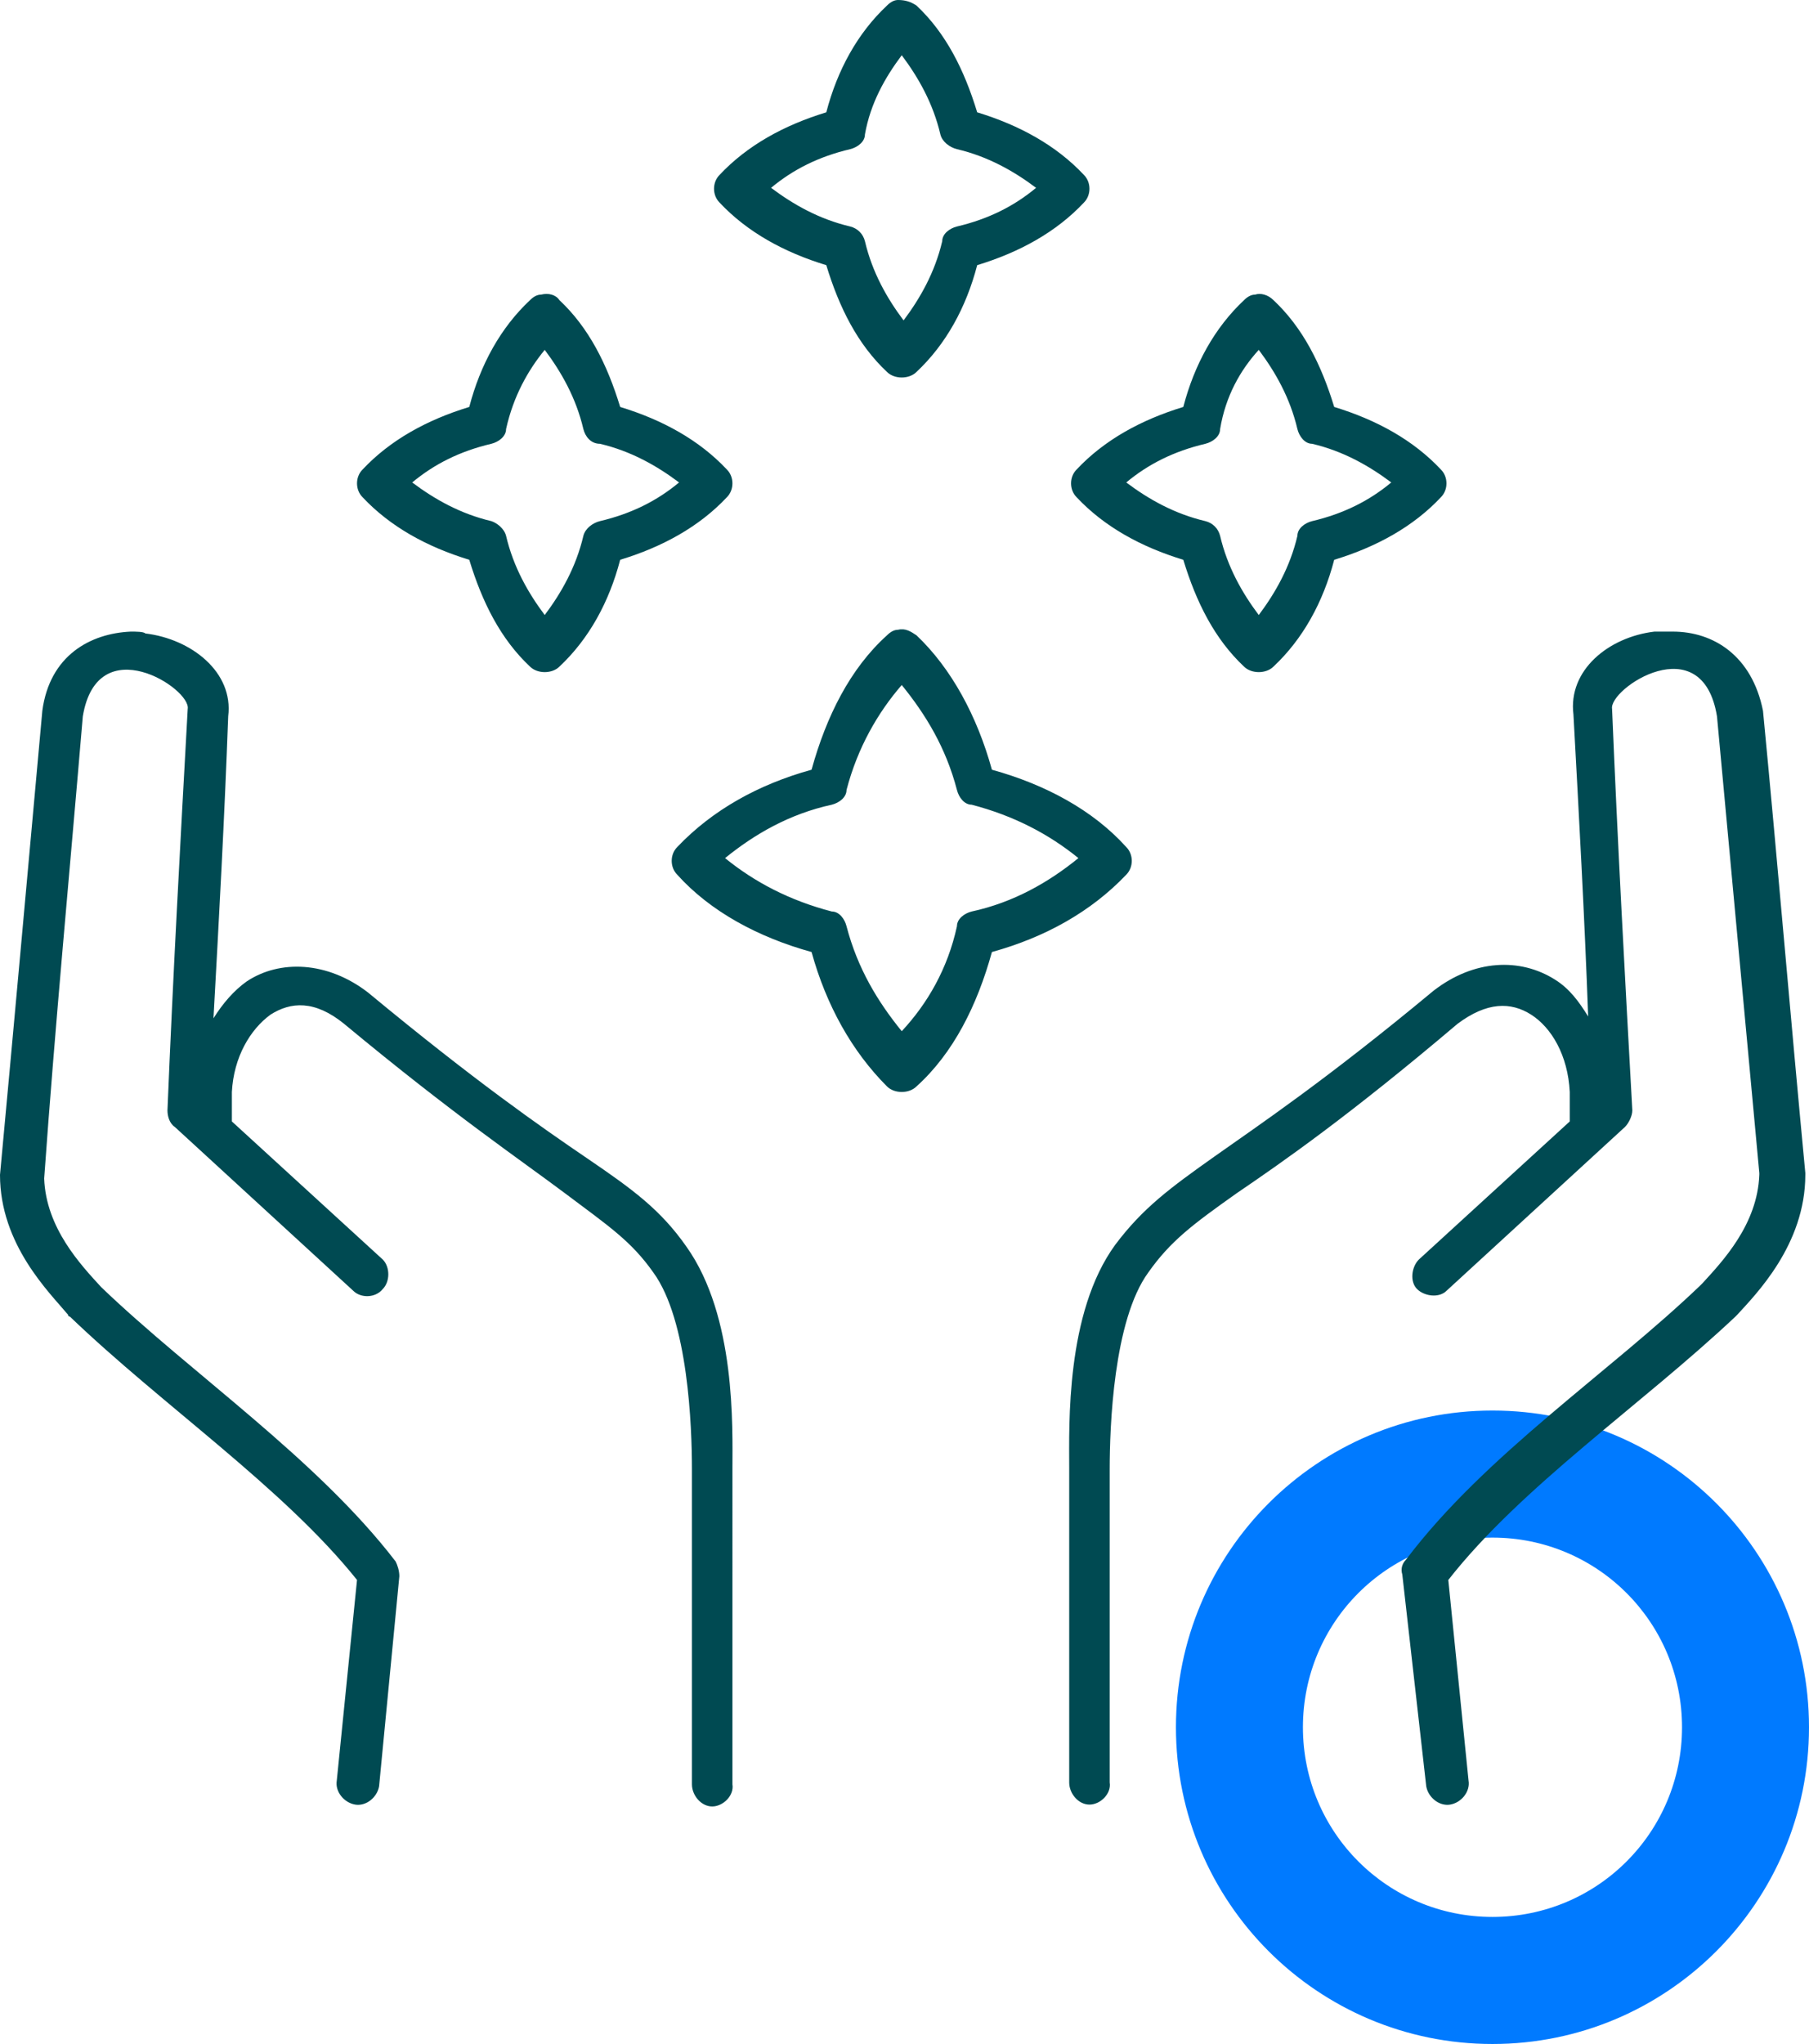 <svg xmlns="http://www.w3.org/2000/svg" xmlns:xlink="http://www.w3.org/1999/xlink" id="Layer_1" x="0px" y="0px" viewBox="0 0 98.3 111" style="enable-background:new 0 0 98.3 111;" xml:space="preserve"><style type="text/css">	.st0{fill:#007AFF;}	.st1{fill:#004A52;}</style><path class="st0" d="M81.1,76.6c-9.5,0-17.2,7.7-17.2,17.2S71.6,111,81.1,111s17.2-7.7,17.2-17.2S90.6,76.6,81.1,76.6z M81.1,104.1 c-5.7,0-10.3-4.6-10.3-10.3s4.6-10.3,10.3-10.3s10.3,4.6,10.3,10.3S86.8,104.1,81.1,104.1z"></path><path class="st1" d="M48.8,0c-0.2,0-0.4,0.1-0.6,0.3c-1.6,1.5-2.7,3.5-3.3,5.8c-2.3,0.7-4.3,1.8-5.8,3.4c-0.4,0.4-0.4,1.1,0,1.5 c1.5,1.6,3.5,2.7,5.8,3.4c0.7,2.3,1.7,4.3,3.3,5.8c0.4,0.4,1.2,0.4,1.6,0c1.6-1.5,2.7-3.5,3.3-5.8c2.3-0.7,4.3-1.8,5.8-3.4 c0.4-0.4,0.4-1.1,0-1.5c-1.5-1.6-3.5-2.7-5.8-3.4c-0.7-2.3-1.7-4.3-3.3-5.8C49.5,0.1,49.2,0,48.8,0L48.8,0z M49,3 c0.9,1.2,1.7,2.6,2.1,4.3C51.2,7.7,51.6,8,52,8.1c1.7,0.4,3.1,1.2,4.3,2.1c-1.2,1-2.6,1.7-4.3,2.1c-0.4,0.1-0.8,0.4-0.8,0.8 c-0.4,1.7-1.2,3.1-2.1,4.3c-0.9-1.2-1.7-2.6-2.1-4.3c-0.1-0.4-0.4-0.7-0.8-0.8c-1.7-0.4-3.1-1.2-4.3-2.1c1.2-1,2.6-1.7,4.3-2.1 c0.4-0.1,0.8-0.4,0.8-0.8C47.3,5.6,48.1,4.2,49,3z M29.4,16c-0.2,0-0.4,0.1-0.6,0.3c-1.6,1.5-2.7,3.5-3.3,5.8 c-2.3,0.7-4.3,1.8-5.8,3.4c-0.4,0.4-0.4,1.1,0,1.5c1.5,1.6,3.5,2.7,5.8,3.4c0.7,2.3,1.7,4.3,3.3,5.8c0.4,0.4,1.2,0.4,1.6,0 c1.6-1.5,2.7-3.5,3.3-5.8c2.3-0.7,4.3-1.8,5.8-3.4c0.4-0.4,0.4-1.1,0-1.5c-1.5-1.6-3.5-2.7-5.8-3.4c-0.7-2.3-1.7-4.3-3.3-5.8 C30.2,16,29.8,15.9,29.4,16C29.4,16,29.4,16,29.4,16z M68.2,16c-0.2,0-0.4,0.1-0.6,0.3c-1.6,1.5-2.7,3.5-3.3,5.8 c-2.3,0.7-4.3,1.8-5.8,3.4c-0.4,0.4-0.4,1.1,0,1.5c1.5,1.6,3.5,2.7,5.8,3.4c0.7,2.3,1.7,4.3,3.3,5.8c0.4,0.4,1.2,0.4,1.6,0 c1.6-1.5,2.7-3.5,3.3-5.8c2.3-0.7,4.3-1.8,5.8-3.4c0.4-0.4,0.4-1.1,0-1.5c-1.5-1.6-3.5-2.7-5.8-3.4c-0.7-2.3-1.7-4.3-3.3-5.8 C68.9,16,68.5,15.9,68.2,16C68.2,16,68.2,16,68.2,16z M29.6,19c0.9,1.2,1.7,2.6,2.1,4.3c0.1,0.4,0.4,0.8,0.9,0.8 c1.7,0.4,3.1,1.2,4.3,2.1c-1.2,1-2.6,1.7-4.3,2.1c-0.4,0.1-0.8,0.4-0.9,0.8c-0.4,1.7-1.2,3.1-2.1,4.3c-0.9-1.2-1.7-2.6-2.1-4.3 c-0.1-0.4-0.5-0.7-0.8-0.8c-1.7-0.4-3.1-1.2-4.3-2.1c1.2-1,2.6-1.7,4.3-2.1c0.4-0.1,0.8-0.4,0.8-0.8C27.9,21.5,28.7,20.1,29.6,19 L29.6,19z M68.4,19c0.9,1.2,1.7,2.6,2.1,4.3c0.1,0.4,0.4,0.8,0.8,0.8c1.7,0.4,3.1,1.2,4.3,2.1c-1.2,1-2.6,1.7-4.3,2.1 c-0.4,0.1-0.8,0.4-0.8,0.8c-0.4,1.7-1.2,3.1-2.1,4.3c-0.9-1.2-1.7-2.6-2.1-4.3c-0.1-0.4-0.4-0.7-0.8-0.8c-1.7-0.4-3.1-1.2-4.3-2.1 c1.2-1,2.6-1.7,4.3-2.1c0.4-0.1,0.8-0.4,0.8-0.8C66.6,21.5,67.4,20.1,68.4,19z M48.8,34.2c-0.2,0-0.4,0.1-0.6,0.3 c-2,1.8-3.3,4.4-4.1,7.3c-2.9,0.8-5.4,2.2-7.3,4.2c-0.4,0.4-0.4,1.1,0,1.5c1.8,2,4.4,3.4,7.3,4.2c0.8,2.9,2.2,5.4,4.1,7.3 c0.4,0.4,1.2,0.4,1.6,0c2-1.8,3.3-4.4,4.1-7.3c2.9-0.8,5.4-2.2,7.3-4.2c0.4-0.4,0.4-1.1,0-1.5c-1.8-2-4.4-3.4-7.3-4.2 c-0.8-2.9-2.2-5.5-4.1-7.3C49.5,34.3,49.2,34.1,48.8,34.2C48.8,34.2,48.8,34.2,48.8,34.2z M7.1,34.3c-2.2,0.1-4.4,1.3-4.8,4.3 C1.5,47.4,0.7,56.3,0,63.8c0,3.8,2.7,6.4,3.7,7.6c0,0,0,0.1,0.1,0.1c5,4.8,11.6,9.3,15.6,14.3l-1.1,10.9c-0.1,0.6,0.4,1.2,1,1.3 c0.6,0.1,1.2-0.4,1.3-1l1.1-11.4c0-0.3-0.1-0.6-0.2-0.8c-4.3-5.6-11.1-10.2-16-14.9c0,0,0,0,0,0s0,0,0,0c-1.1-1.2-3-3.2-3.1-5.9 C3,55.6,3.8,47.2,4.5,38.9c0.8-4.8,5.9-1.5,5.7-0.4c-0.4,7.2-0.8,14.5-1.1,21.8c0,0.3,0.1,0.7,0.4,0.9l9.7,8.9 c0.4,0.4,1.2,0.4,1.6-0.1c0.4-0.4,0.4-1.2,0-1.6l-8.2-7.5c0-0.6,0-1.1,0-1.6c0.1-1.9,1-3.4,2.1-4.2c1.1-0.7,2.4-0.8,4,0.5v0 c5.9,4.9,9.6,7.4,12,9.2s3.6,2.6,4.8,4.3v0c1.9,2.6,2.1,8.4,2.1,10.7v17.1c0,0.6,0.5,1.2,1.1,1.2s1.2-0.6,1.1-1.2V79.8 c0-2.3,0.2-8.3-2.5-12.1c-1.4-2-2.9-3.1-5.4-4.8c-2.5-1.7-6.1-4.2-11.9-9c-2.2-1.7-4.8-1.8-6.6-0.6c-0.7,0.5-1.3,1.2-1.8,2 c0.3-5.4,0.6-10.9,0.8-16.4c0.3-2.4-2-4.2-4.5-4.5C7.8,34.3,7.4,34.3,7.1,34.3L7.1,34.3L7.1,34.3z M90.9,34.3c-0.3,0-0.7,0-1,0 c-2.5,0.3-4.7,2.1-4.4,4.5c0.3,5.5,0.6,10.9,0.8,16.4c-0.5-0.8-1-1.5-1.8-2c-1.9-1.2-4.4-1.1-6.6,0.6c-5.9,4.9-9.5,7.3-11.9,9 s-3.9,2.8-5.4,4.8c-2.7,3.7-2.5,9.8-2.5,12.1v17.1c0,0.6,0.5,1.2,1.1,1.2s1.2-0.6,1.1-1.2V79.8c0-2.3,0.2-8.1,2.1-10.7v0 c1.2-1.7,2.4-2.6,4.8-4.3c2.5-1.7,6.1-4.2,12-9.2v0c1.6-1.2,2.9-1.2,4-0.5s2,2.2,2.1,4.2c0,0.8,0,1.1,0,1.6l-8.2,7.5 c-0.4,0.4-0.5,1.2-0.1,1.6s1.2,0.5,1.6,0.1l9.7-8.9c0.2-0.2,0.4-0.6,0.4-0.9c-0.4-7.2-0.8-14.5-1.1-21.8c-0.2-1.1,4.9-4.5,5.7,0.4 l2.3,24.8v0.1c-0.1,2.7-2,4.7-3.1,5.9c0,0-0.1,0.1-0.1,0.1c-4.9,4.7-11.7,9.2-16,14.9c-0.2,0.2-0.3,0.5-0.2,0.8L77.5,97 c0.1,0.6,0.7,1.1,1.3,1c0.6-0.1,1.1-0.7,1-1.3l-1.1-10.9c4-5.1,10.5-9.5,15.6-14.3c0,0,0.1-0.1,0.1-0.1c1-1.1,3.7-3.8,3.7-7.6 c0,0,0-0.1,0-0.1c-0.8-8.4-1.5-16.8-2.3-25.1C95.2,35.6,93.1,34.3,90.9,34.3L90.9,34.3L90.9,34.3z M49,37.2c1.3,1.6,2.4,3.4,3,5.7 c0.1,0.4,0.4,0.8,0.8,0.8c2.3,0.6,4.2,1.6,5.8,2.9c-1.6,1.3-3.5,2.4-5.8,2.9c-0.4,0.1-0.8,0.4-0.8,0.8c-0.5,2.3-1.6,4.2-3,5.7 c-1.3-1.6-2.4-3.4-3-5.7c-0.1-0.4-0.4-0.8-0.8-0.8c-2.3-0.6-4.2-1.6-5.8-2.9c1.6-1.3,3.5-2.4,5.8-2.9c0.4-0.1,0.8-0.4,0.8-0.8 C46.6,40.6,47.7,38.7,49,37.2z"></path></svg>